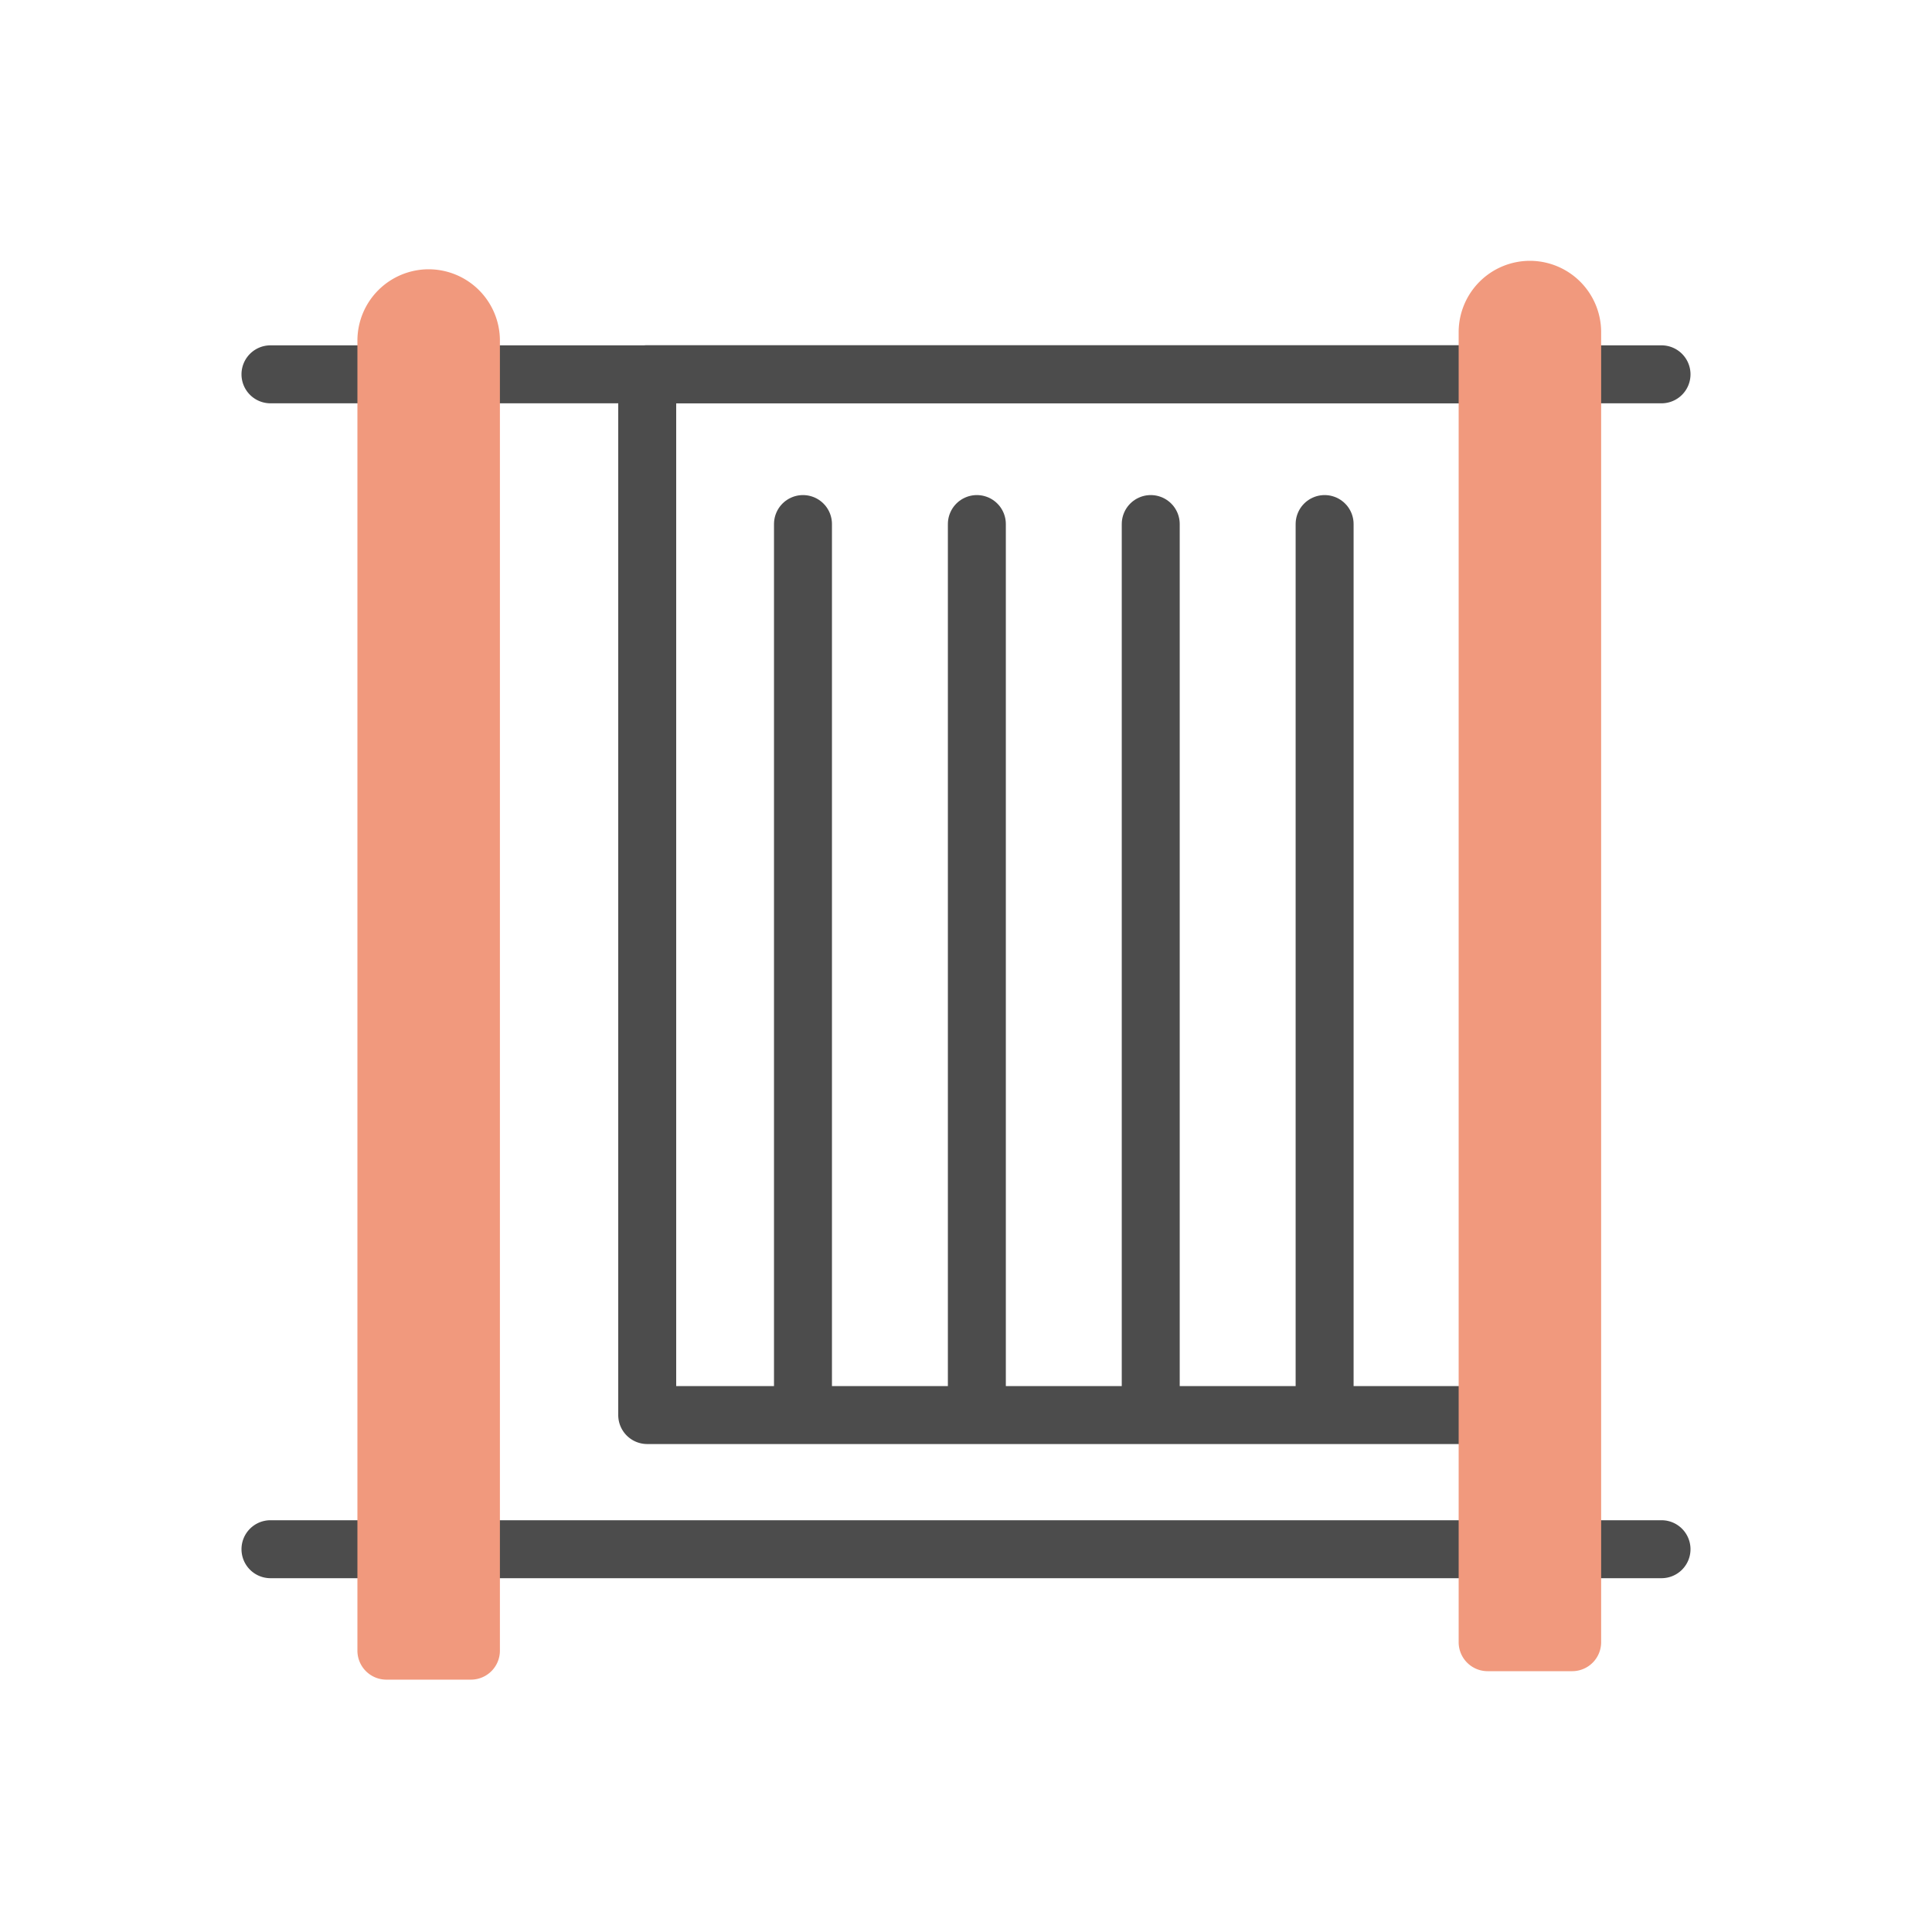 <svg xmlns="http://www.w3.org/2000/svg" xmlns:xlink="http://www.w3.org/1999/xlink" width="100" height="100" viewBox="0 0 100 100">
  <defs>
    <clipPath id="clip-path">
      <rect width="32.875" height="48.562" fill="none"/>
    </clipPath>
    <clipPath id="clip-icon_cate_12">
      <rect width="100" height="100"/>
    </clipPath>
  </defs>
  <g id="icon_cate_12" clip-path="url(#clip-icon_cate_12)">
    <g id="グループ_279" data-name="グループ 279" transform="translate(0.5)">
      <path id="線_101" data-name="線 101" d="M72,1.5H0A1.5,1.5,0,0,1-1.5,0,1.5,1.5,0,0,1,0-1.5H72A1.5,1.5,0,0,1,73.5,0,1.5,1.5,0,0,1,72,1.5Z" transform="translate(13.5 19.375)" fill="#4c4c4c"/>
      <path id="線_102" data-name="線 102" d="M72,1.5H0A1.5,1.5,0,0,1-1.5,0,1.5,1.5,0,0,1,0-1.5H72A1.5,1.5,0,0,1,73.5,0,1.5,1.5,0,0,1,72,1.5Z" transform="translate(13.5 80.187)" fill="#4c4c4c"/>
      <g id="リピートグリッド_5" data-name="リピートグリッド 5" transform="translate(39.562 25.625)" clip-path="url(#clip-path)">
        <g transform="translate(-28 -18)">
          <line id="線_103" data-name="線 103" y2="65" transform="translate(29.5 19.5)" fill="none" stroke="#4c4c4c" stroke-linecap="round" stroke-width="3"/>
        </g>
        <g transform="translate(-19 -18)">
          <line id="線_103-2" data-name="線 103" y2="65" transform="translate(29.5 19.5)" fill="none" stroke="#4c4c4c" stroke-linecap="round" stroke-width="3"/>
        </g>
        <g transform="translate(-10 -18)">
          <line id="線_103-3" data-name="線 103" y2="65" transform="translate(29.5 19.5)" fill="none" stroke="#4c4c4c" stroke-linecap="round" stroke-width="3"/>
        </g>
        <g transform="translate(-1 -18)">
          <line id="線_103-4" data-name="線 103" y2="65" transform="translate(29.5 19.5)" fill="none" stroke="#4c4c4c" stroke-linecap="round" stroke-width="3"/>
        </g>
      </g>
      <path id="パス_670" data-name="パス 670" d="M6174.987-5305.2H6131.5a1.5,1.5,0,0,1-1.5-1.5v-53.872a1.5,1.5,0,0,1,1.5-1.5h44.738a1.5,1.5,0,0,1,1.5,1.5,1.5,1.5,0,0,1-1.5,1.5H6133v50.872h41.987a1.5,1.5,0,0,1,1.5,1.5A1.5,1.5,0,0,1,6174.987-5305.2Z" transform="translate(-6098.5 5379.943)" fill="#4c4c4c"/>
      <path id="長方形_133" data-name="長方形 133" d="M2.188,0h0A2.188,2.188,0,0,1,4.375,2.188V70a0,0,0,0,1,0,0H0a0,0,0,0,1,0,0V2.188A2.188,2.188,0,0,1,2.188,0Z" transform="translate(19.5 15.438)" fill="#f1997d"/>
      <path id="長方形_133_-_アウトライン" data-name="長方形 133 - アウトライン" d="M2.188-1.5A3.692,3.692,0,0,1,5.875,2.188V70a1.5,1.5,0,0,1-1.5,1.5H0A1.5,1.5,0,0,1-1.5,70V2.188A3.692,3.692,0,0,1,2.188-1.5Zm.688,70V2.188a.688.688,0,0,0-1.375,0V68.5Z" transform="translate(19.5 15.438)" fill="#f1997d"/>
      <path id="長方形_135" data-name="長方形 135" d="M2.188,0h0A2.188,2.188,0,0,1,4.375,2.188V70a0,0,0,0,1,0,0H0a0,0,0,0,1,0,0V2.188A2.188,2.188,0,0,1,2.188,0Z" transform="translate(76.5 15)" fill="#f1997d"/>
      <path id="長方形_135_-_アウトライン" data-name="長方形 135 - アウトライン" d="M2.188-1.5A3.692,3.692,0,0,1,5.875,2.188V70a1.5,1.5,0,0,1-1.5,1.5H0A1.5,1.5,0,0,1-1.5,70V2.188A3.692,3.692,0,0,1,2.188-1.5Zm.688,70V2.188a.688.688,0,0,0-1.375,0V68.5Z" transform="translate(76.5 15)" fill="#f1997d"/>
    </g>
  </g>
</svg>

